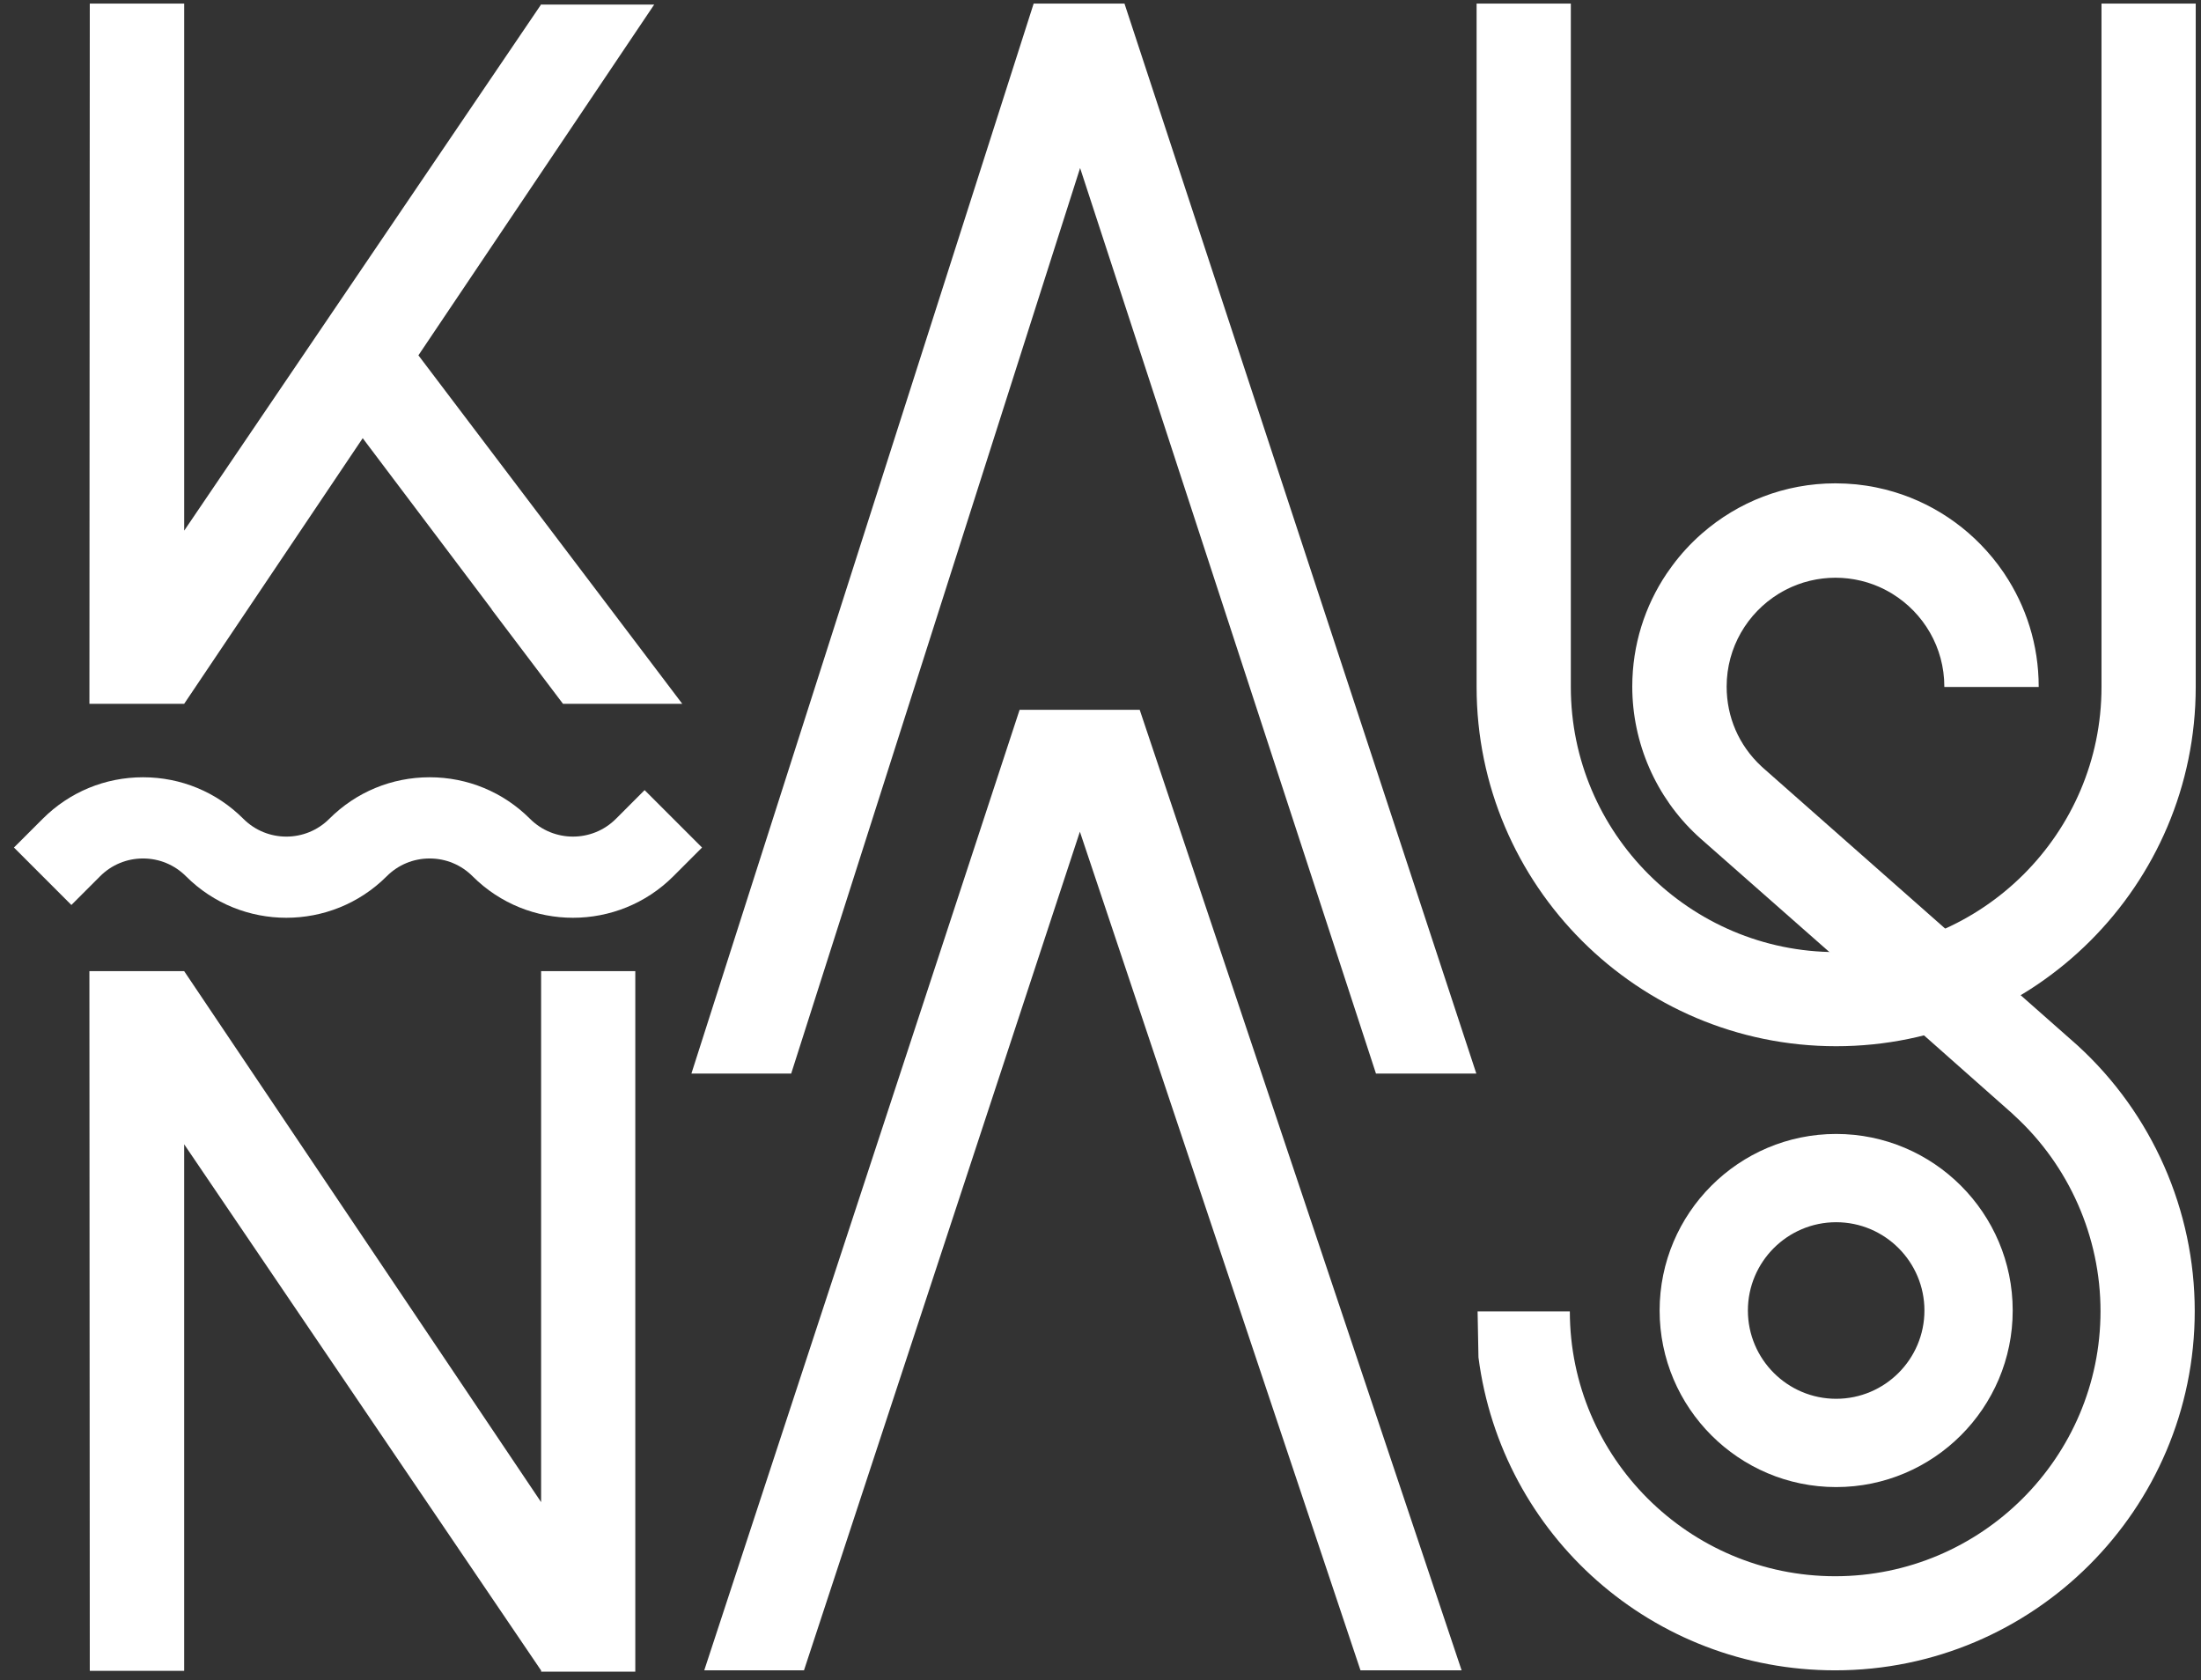 <svg width="131" height="100" viewBox="0 0 131 100" fill="none" xmlns="http://www.w3.org/2000/svg">
<rect x="0" y="0" width="131" height="100" fill="#333333" stroke="none"/>
<path d="M130.686 0.212H125.078V40.886C125.078 49.583 117.984 56.66 109.285 56.66C100.588 56.66 93.493 49.583 93.493 40.886C93.493 40.879 93.493 0.212 93.493 0.212H87.885V40.879C87.885 52.675 97.49 62.262 109.285 62.262C121.081 62.262 130.686 52.675 130.686 40.879V0.212Z" fill="white"/>
<path d="M66.927 0.212H61.522L41.152 63.888H47.091L64.286 9.999L81.895 63.888H87.868L66.927 0.212Z" fill="white"/>
<path d="M67.834 42.243H62.284H60.685L41.916 99.404H47.852L64.273 49.495L80.974 99.404H86.993L67.834 42.243Z" fill="white"/>
<path d="M5.957 52.148C6.64 51.465 7.548 51.089 8.513 51.089C9.478 51.089 10.386 51.465 11.069 52.148C14.362 55.441 19.722 55.441 23.017 52.148C23.7 51.465 24.606 51.089 25.572 51.089C26.537 51.089 27.445 51.465 28.128 52.148C29.776 53.794 31.938 54.618 34.102 54.618C36.265 54.618 38.429 53.794 40.076 52.148L41.785 50.438L38.366 47.021L36.658 48.73C35.249 50.14 32.956 50.139 31.546 48.73C29.95 47.135 27.829 46.256 25.572 46.256C23.316 46.256 21.194 47.135 19.598 48.73C18.189 50.14 15.896 50.14 14.486 48.73C12.892 47.135 10.769 46.256 8.513 46.256C6.257 46.256 4.134 47.135 2.54 48.73L0.83 50.438L4.248 53.857L5.957 52.148Z" fill="white"/>
<path d="M36.354 36.266L24.903 21.146L38.936 0.273H32.182V0.3L10.962 31.58V0.212H5.344L5.322 41.884H10.962L21.588 26.077L29.272 36.266H29.26L33.508 41.884H40.607L36.354 36.266Z" fill="white"/>
<path d="M32.233 57.794H32.206V89.394L10.961 57.794H5.321L5.344 99.434H10.961V68.098L32.182 99.378V99.405L32.206 99.379V99.482H37.785H37.812V57.794H32.233Z" fill="white"/>
<path d="M109.285 72.736C106.388 72.736 104.032 75.094 104.032 77.99C104.032 80.887 106.388 83.244 109.285 83.244C112.183 83.244 114.539 80.887 114.539 77.99C114.539 75.094 112.183 72.736 109.285 72.736ZM109.285 88.498C103.492 88.498 98.778 83.784 98.778 77.99C98.778 72.196 103.492 67.483 109.285 67.483C115.079 67.483 119.793 72.196 119.793 77.99C119.793 83.784 115.079 88.498 109.285 88.498Z" fill="white"/>
<path d="M123.668 62.23L123.503 62.083L120.274 59.233L120.272 59.234L115.783 55.27L104.952 45.712L104.823 45.594C103.496 44.355 102.767 42.675 102.767 40.86C102.767 38.526 104.007 36.477 105.863 35.336C105.874 35.331 105.883 35.324 105.894 35.317C105.956 35.28 106.02 35.244 106.083 35.208C106.124 35.185 106.166 35.163 106.207 35.14C106.26 35.112 106.314 35.084 106.368 35.057C106.426 35.029 106.483 35.001 106.542 34.974C106.586 34.955 106.63 34.934 106.675 34.914C106.756 34.879 106.839 34.845 106.922 34.815C106.946 34.804 106.97 34.794 106.994 34.785C107.108 34.742 107.224 34.703 107.342 34.666C107.343 34.666 107.343 34.666 107.344 34.666C107.458 34.632 107.572 34.6 107.688 34.572C107.714 34.565 107.739 34.56 107.764 34.554C107.856 34.532 107.948 34.513 108.042 34.495C108.075 34.489 108.108 34.483 108.14 34.477C108.227 34.462 108.314 34.449 108.402 34.438C108.438 34.433 108.474 34.428 108.511 34.424C108.599 34.414 108.687 34.407 108.776 34.4C108.811 34.397 108.844 34.395 108.879 34.392C109 34.385 109.122 34.381 109.244 34.381C109.368 34.381 109.49 34.385 109.611 34.392C109.646 34.395 109.679 34.397 109.714 34.4C109.803 34.407 109.891 34.414 109.979 34.424C110.016 34.428 110.052 34.433 110.088 34.438C110.176 34.449 110.263 34.462 110.35 34.477C110.382 34.483 110.415 34.489 110.448 34.495C110.542 34.513 110.634 34.532 110.726 34.554C110.751 34.56 110.776 34.565 110.802 34.572C110.918 34.6 111.032 34.632 111.147 34.666C111.264 34.703 111.382 34.742 111.496 34.785C111.52 34.794 111.544 34.804 111.568 34.813C111.651 34.845 111.734 34.879 111.816 34.914C111.86 34.934 111.904 34.955 111.948 34.974C112.007 35.001 112.064 35.029 112.122 35.057C112.176 35.084 112.23 35.112 112.283 35.14C112.324 35.163 112.366 35.185 112.407 35.208C112.471 35.244 112.535 35.28 112.596 35.317C112.607 35.324 112.618 35.331 112.627 35.337C114.483 36.477 115.723 38.526 115.723 40.86C115.723 40.868 115.723 40.876 115.723 40.884H121.34C121.34 40.876 121.34 40.868 121.34 40.86C121.34 38.377 120.588 36.066 119.299 34.144C119.295 34.139 119.292 34.132 119.288 34.125C119.27 34.1 119.251 34.073 119.234 34.047C119.144 33.917 119.054 33.789 118.96 33.663C118.947 33.645 118.935 33.628 118.922 33.611C118.811 33.462 118.696 33.319 118.58 33.176L118.568 33.163C116.846 31.075 114.438 29.576 111.687 29.012C111.683 29.011 111.679 29.011 111.675 29.009C111.482 28.969 111.288 28.934 111.092 28.905C111.084 28.904 111.076 28.902 111.07 28.901C110.883 28.873 110.695 28.849 110.506 28.829C110.494 28.828 110.482 28.826 110.468 28.825C110.284 28.806 110.099 28.793 109.914 28.784C109.878 28.781 109.843 28.78 109.807 28.779C109.622 28.769 109.435 28.764 109.247 28.764H109.246H109.24C106.211 28.765 103.443 29.883 101.323 31.727C101.295 31.75 101.268 31.773 101.246 31.794C100.614 32.353 100.04 32.977 99.538 33.656C99.527 33.67 99.515 33.685 99.506 33.7C99.398 33.845 99.292 33.993 99.191 34.144C97.902 36.066 97.15 38.376 97.15 40.86C97.15 44.211 98.558 47.441 101.014 49.722L101.202 49.893L108.934 56.704L114.536 61.636L119.75 66.252L119.89 66.385C123.15 69.368 125.019 73.615 125.019 78.029C125.019 86.727 117.923 93.804 109.226 93.804C100.534 93.804 93.442 86.737 93.434 78.046H87.944L87.996 80.777C89.367 91.388 98.374 99.404 109.226 99.404C121.022 99.404 130.627 89.817 130.627 78.022C130.627 72.036 128.102 66.288 123.668 62.23Z" fill="white"/>
</svg>
